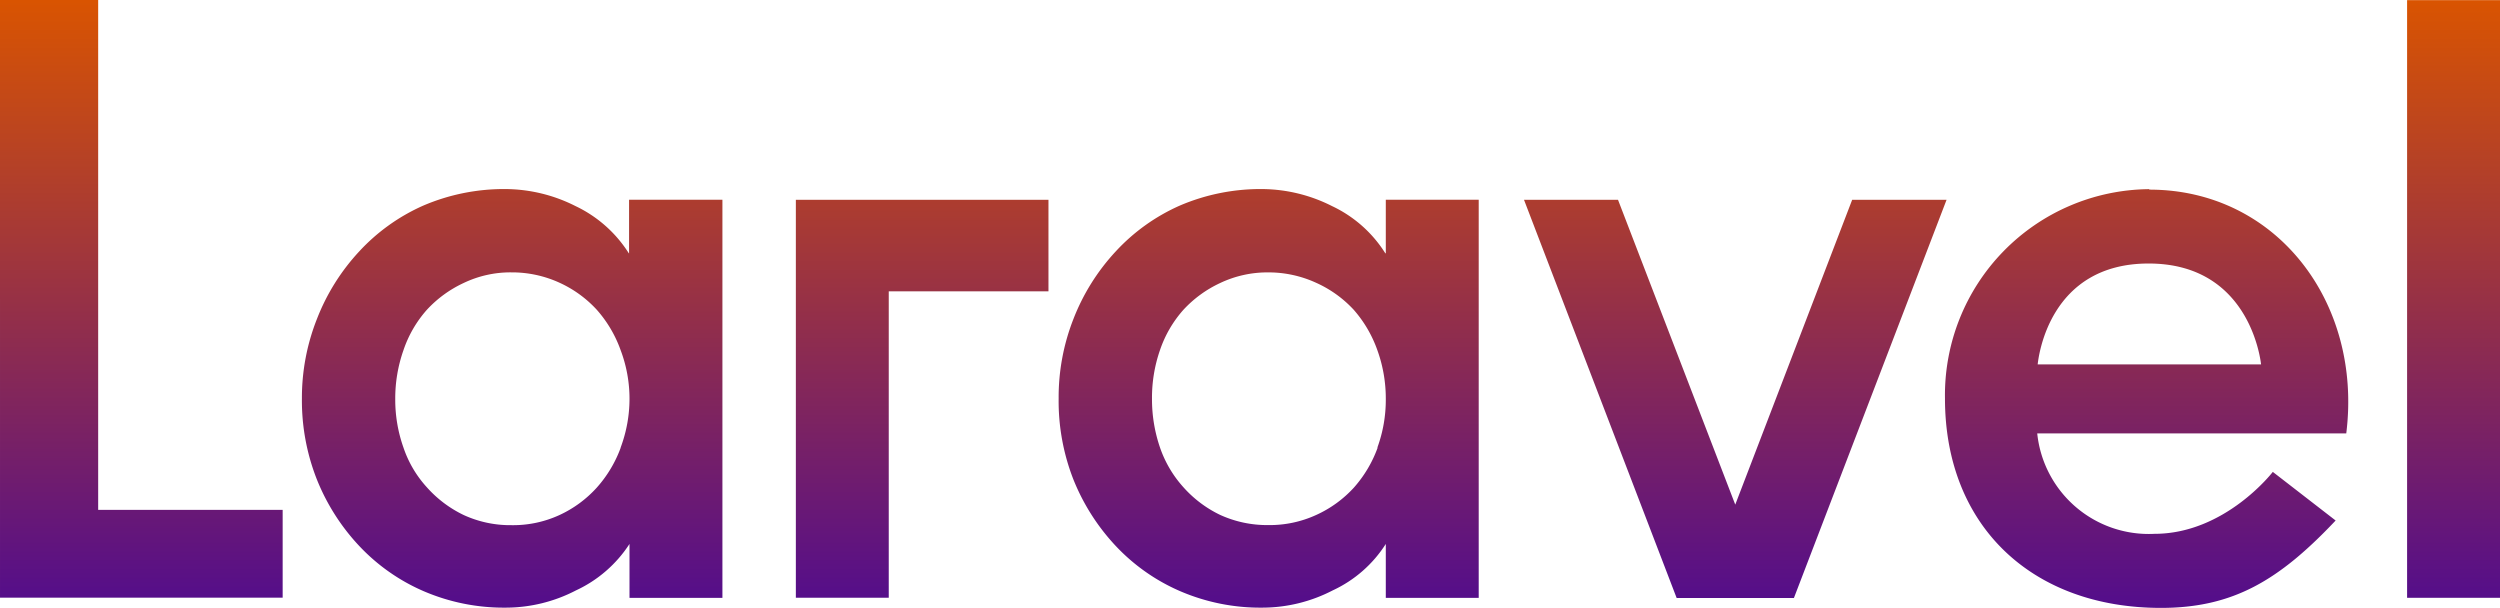 <svg xmlns="http://www.w3.org/2000/svg" xmlns:xlink="http://www.w3.org/1999/xlink" width="164.51" height="40.002" viewBox="0 0 164.51 40.002">
  <defs>
    <linearGradient id="linear-gradient" x1="0.5" x2="0.5" y2="1" gradientUnits="objectBoundingBox">
      <stop offset="0" stop-color="#d95401"/>
      <stop offset="1" stop-color="#530d8c"/>
    </linearGradient>
  </defs>
  <path id="Trazado_8702" data-name="Trazado 8702" d="M-1118.87,34.838V68.39h12.14v5.779h-18.6V34.838Zm34.935,16.681V47.982h6.143v26.2h-6.114V70.631a8.412,8.412,0,0,1-3.522,3.057,10.019,10.019,0,0,1-4.585,1.135,13.344,13.344,0,0,1-5.459-1.092,12.753,12.753,0,0,1-4.25-3,13.967,13.967,0,0,1-2.766-4.367,14.144,14.144,0,0,1-.975-5.3,14.092,14.092,0,0,1,.99-5.24,13.917,13.917,0,0,1,2.766-4.425,12.766,12.766,0,0,1,4.221-3.028,13.491,13.491,0,0,1,5.458-1.092,10.319,10.319,0,0,1,4.571,1.121,8.418,8.418,0,0,1,3.493,3.086Zm-.553,12.766a9.167,9.167,0,0,0,.582-3.2,9.053,9.053,0,0,0-.582-3.2,8.125,8.125,0,0,0-1.572-2.664,7.615,7.615,0,0,0-2.446-1.776,7.511,7.511,0,0,0-3.173-.684,7.129,7.129,0,0,0-3.144.7,7.714,7.714,0,0,0-2.416,1.761,7.716,7.716,0,0,0-1.543,2.664,9.547,9.547,0,0,0-.539,3.2,9.426,9.426,0,0,0,.539,3.2,7.35,7.35,0,0,0,1.543,2.62,7.685,7.685,0,0,0,2.416,1.82,7.325,7.325,0,0,0,3.144.67,7.29,7.29,0,0,0,3.173-.67,7.6,7.6,0,0,0,2.446-1.8,8.124,8.124,0,0,0,1.572-2.62Zm11.528,9.9v-26.2h16.623v6.026h-10.51v20.16h-6.114Zm38.821-22.664V47.982h6.114v26.2h-6.114V70.631a8.245,8.245,0,0,1-3.493,3.057,10.077,10.077,0,0,1-4.6,1.135,13.343,13.343,0,0,1-5.458-1.092,12.75,12.75,0,0,1-4.25-3,13.976,13.976,0,0,1-2.766-4.367,14.15,14.15,0,0,1-.961-5.3,14.082,14.082,0,0,1,.975-5.24,13.92,13.92,0,0,1,2.766-4.425,12.768,12.768,0,0,1,4.221-3.028,13.491,13.491,0,0,1,5.458-1.092,10.321,10.321,0,0,1,4.571,1.121,8.328,8.328,0,0,1,3.493,3.086Zm-.553,12.766a9.17,9.17,0,0,0,.553-3.2,9.371,9.371,0,0,0-.553-3.2,8.123,8.123,0,0,0-1.557-2.664,7.613,7.613,0,0,0-2.474-1.776,7.494,7.494,0,0,0-3.159-.684,7.237,7.237,0,0,0-3.159.7,7.713,7.713,0,0,0-2.416,1.761A7.714,7.714,0,0,0-1049,57.88a9.552,9.552,0,0,0-.524,3.2,9.784,9.784,0,0,0,.524,3.2,7.57,7.57,0,0,0,1.543,2.62,7.686,7.686,0,0,0,2.416,1.82,7.437,7.437,0,0,0,3.159.67,7.335,7.335,0,0,0,3.173-.67,7.6,7.6,0,0,0,2.475-1.8,8.122,8.122,0,0,0,1.557-2.62Zm31.237-16.3h6.216l-10.044,26.2H-1015l-10.044-26.2h6.186l7.715,20.058L-1003.455,48Zm19.563-.67c8.341,0,14.032,7.4,12.955,16.041h-20.335a7.377,7.377,0,0,0,7.715,6.608c4.658,0,7.787-4.076,7.787-4.076l4.134,3.2c-3.712,3.93-6.739,5.75-11.5,5.75-8.472,0-14.207-5.386-14.207-13.785a13.552,13.552,0,0,1,3.85-9.682,13.552,13.552,0,0,1,9.585-4.088Zm-7.351,11.5h14.7c-.058-.509-.873-6.638-7.394-6.638-6.549-.005-7.248,6.138-7.306,6.633Zm24.309,15.328v-39.3h6.114v39.33h-6.114Z" transform="translate(1125.33 -34.838)" fill="url(#linear-gradient)"/>
</svg>

